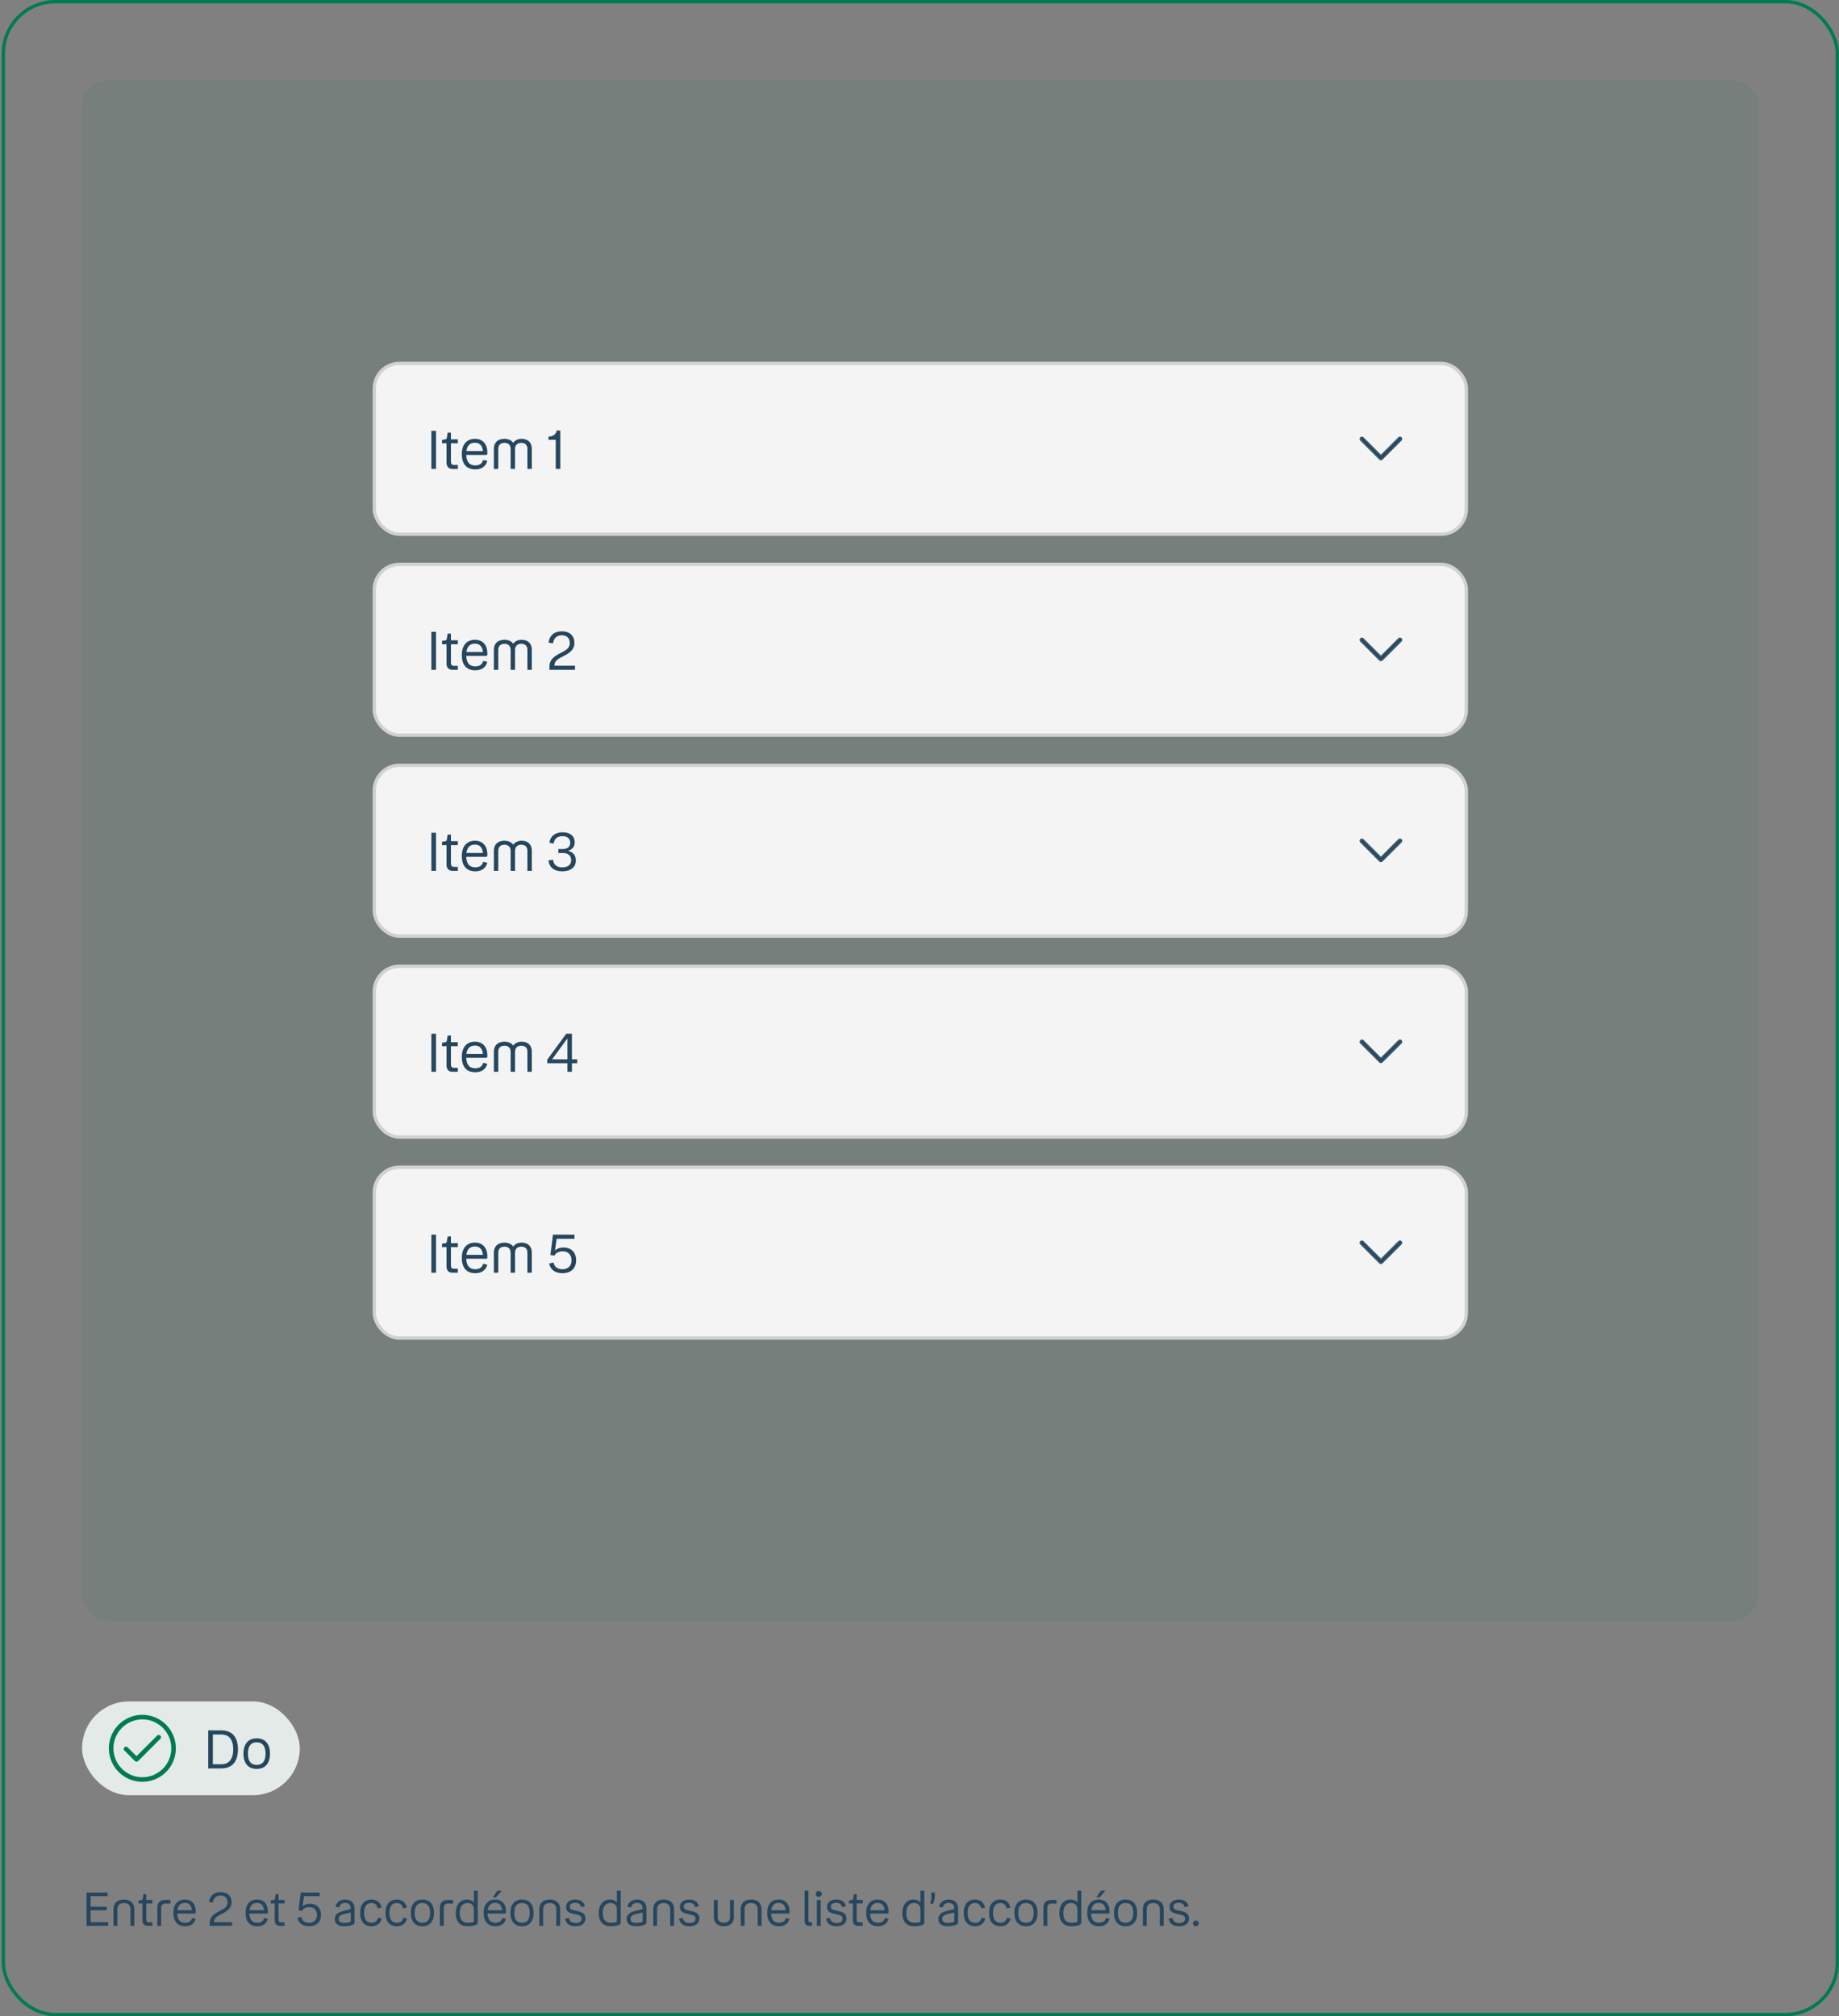 <svg width="549" height="602" viewBox="0 0 549 602" fill="none" xmlns="http://www.w3.org/2000/svg">
<rect x="0" y="0" width="549" height="602" fill="#808080" stroke="none"/>
<rect x="1" y="0.5" width="547.5" height="601" rx="15.5" stroke="#007B52"/>
<rect x="24.5" y="24" width="500.5" height="460" rx="8" fill="#007B52" fill-opacity="0.08"/>
<rect x="111.75" y="108.5" width="326" height="51" rx="7.5" fill="#F4F4F4"/>
<rect x="111.75" y="108.5" width="326" height="51" rx="7.5" stroke="#D1D1D1"/>
<path d="M128.786 128.64H130.162V140H128.786V128.64ZM134.615 132.352V137.872C134.615 138.48 134.919 138.816 135.527 138.816H136.679V140H135.143C133.927 140 133.303 139.344 133.303 138.096V132.352H131.959V131.344L132.855 131.2C133.191 131.152 133.319 131.072 133.383 130.768L133.639 129.184H134.615V131.168H136.679V132.352H134.615ZM141.91 138.96C143.158 138.96 144.006 138.352 144.23 137.328L145.462 137.584C145.11 139.2 143.782 140.144 141.878 140.144C139.254 140.144 137.862 138.48 137.862 135.568C137.862 132.656 139.366 131.024 141.798 131.024C144.15 131.024 145.494 132.656 145.494 135.12C145.494 135.632 145.446 135.824 145.142 135.824H139.19C139.27 137.984 140.214 138.96 141.91 138.96ZM141.798 132.176C140.406 132.176 139.478 132.912 139.238 134.672H144.166C144.022 133.024 143.174 132.176 141.798 132.176ZM150.619 132.224C149.435 132.224 148.747 132.848 148.747 134.064V140H147.435V133.952C147.435 132.144 148.635 131.024 150.603 131.024C151.771 131.024 152.683 131.456 153.227 132.208C153.739 131.456 154.619 131.024 155.739 131.024C157.595 131.024 158.763 132.144 158.763 133.952V140H157.451V134.064C157.451 132.848 156.795 132.224 155.611 132.224C154.443 132.224 153.755 132.88 153.755 134.112V140H152.443V134.112C152.443 132.88 151.771 132.224 150.619 132.224ZM167.268 128.544V140H165.908V131.312H163.748V130.368C164.964 130.352 165.988 129.792 166.18 128.544H167.268Z" fill="#25465F"/>
<path d="M418.22 130.757C418.182 130.718 418.136 130.687 418.086 130.666C418.035 130.645 417.981 130.634 417.927 130.634C417.872 130.634 417.818 130.645 417.767 130.666C417.717 130.687 417.671 130.718 417.633 130.757L412.245 136.145L406.857 130.757C406.778 130.683 406.674 130.643 406.566 130.645C406.458 130.647 406.355 130.691 406.279 130.767C406.203 130.843 406.159 130.946 406.158 131.054C406.156 131.161 406.196 131.266 406.269 131.344L411.951 137.026C412.029 137.104 412.135 137.148 412.245 137.148C412.355 137.148 412.461 137.104 412.539 137.026L418.22 131.344C418.259 131.306 418.29 131.26 418.311 131.21C418.332 131.159 418.343 131.105 418.343 131.051C418.343 130.996 418.332 130.942 418.311 130.891C418.29 130.841 418.259 130.795 418.22 130.757Z" fill="#25465F"/>
<path fill-rule="evenodd" clip-rule="evenodd" d="M406.857 130.757L412.245 136.145L417.633 130.757C417.671 130.718 417.717 130.687 417.767 130.666C417.818 130.645 417.872 130.634 417.927 130.634C417.981 130.634 418.035 130.645 418.086 130.666C418.136 130.687 418.182 130.718 418.22 130.757C418.259 130.795 418.29 130.841 418.311 130.891C418.332 130.942 418.343 130.996 418.343 131.051C418.343 131.105 418.332 131.159 418.311 131.21C418.29 131.26 418.259 131.306 418.22 131.344L412.539 137.026C412.461 137.104 412.355 137.148 412.245 137.148C412.135 137.148 412.029 137.104 411.951 137.026L406.269 131.344C406.196 131.266 406.156 131.161 406.158 131.054C406.159 130.946 406.203 130.843 406.279 130.767C406.355 130.691 406.458 130.647 406.566 130.645C406.674 130.643 406.778 130.683 406.857 130.757ZM418.411 131.536C418.411 131.537 418.411 131.537 418.411 131.537L412.73 137.218C412.601 137.346 412.427 137.419 412.245 137.419C412.063 137.419 411.888 137.346 411.76 137.218L406.074 131.533L406.071 131.529C405.95 131.399 405.884 131.227 405.887 131.049C405.89 130.871 405.962 130.701 406.088 130.576C406.214 130.45 406.383 130.378 406.561 130.375C406.739 130.371 406.911 130.437 407.041 130.559L407.045 130.562L412.245 135.762L417.44 130.567C417.44 130.566 417.441 130.566 417.441 130.566C417.504 130.502 417.58 130.451 417.663 130.416C417.747 130.381 417.836 130.363 417.927 130.363C418.017 130.363 418.107 130.381 418.19 130.416C418.273 130.451 418.349 130.502 418.412 130.565C418.476 130.629 418.526 130.704 418.561 130.787C418.596 130.871 418.614 130.96 418.614 131.051C418.614 131.141 418.596 131.231 418.561 131.314C418.526 131.397 418.476 131.473 418.411 131.536Z" fill="#25465F"/>
<rect x="111.75" y="168.5" width="326" height="51" rx="7.5" fill="#F4F4F4"/>
<rect x="111.75" y="168.5" width="326" height="51" rx="7.5" stroke="#D1D1D1"/>
<path d="M128.786 188.64H130.162V200H128.786V188.64ZM134.615 192.352V197.872C134.615 198.48 134.919 198.816 135.527 198.816H136.679V200H135.143C133.927 200 133.303 199.344 133.303 198.096V192.352H131.959V191.344L132.855 191.2C133.191 191.152 133.319 191.072 133.383 190.768L133.639 189.184H134.615V191.168H136.679V192.352H134.615ZM141.91 198.96C143.158 198.96 144.006 198.352 144.23 197.328L145.462 197.584C145.11 199.2 143.782 200.144 141.878 200.144C139.254 200.144 137.862 198.48 137.862 195.568C137.862 192.656 139.366 191.024 141.798 191.024C144.15 191.024 145.494 192.656 145.494 195.12C145.494 195.632 145.446 195.824 145.142 195.824H139.19C139.27 197.984 140.214 198.96 141.91 198.96ZM141.798 192.176C140.406 192.176 139.478 192.912 139.238 194.672H144.166C144.022 193.024 143.174 192.176 141.798 192.176ZM150.619 192.224C149.435 192.224 148.747 192.848 148.747 194.064V200H147.435V193.952C147.435 192.144 148.635 191.024 150.603 191.024C151.771 191.024 152.683 191.456 153.227 192.208C153.739 191.456 154.619 191.024 155.739 191.024C157.595 191.024 158.763 192.144 158.763 193.952V200H157.451V194.064C157.451 192.848 156.795 192.224 155.611 192.224C154.443 192.224 153.755 192.88 153.755 194.112V200H152.443V194.112C152.443 192.88 151.771 192.224 150.619 192.224ZM164.036 198.96C164.036 196.912 165.524 195.92 167.124 195.088C168.724 194.256 170.1 193.696 170.1 191.984C170.1 190.544 169.22 189.68 167.748 189.68C166.212 189.68 165.252 190.576 165.108 192.096L163.764 191.872C164.036 189.728 165.46 188.496 167.748 188.496C170.068 188.496 171.476 189.792 171.476 191.968C171.476 194.032 170.02 194.96 168.324 195.84C166.884 196.592 165.508 197.2 165.508 198.64V198.768H171.652V200H164.036V198.96Z" fill="#25465F"/>
<path d="M418.22 190.757C418.182 190.718 418.136 190.687 418.086 190.666C418.035 190.645 417.981 190.634 417.927 190.634C417.872 190.634 417.818 190.645 417.767 190.666C417.717 190.687 417.671 190.718 417.633 190.757L412.245 196.145L406.857 190.757C406.778 190.683 406.674 190.643 406.566 190.645C406.458 190.647 406.355 190.691 406.279 190.767C406.203 190.843 406.159 190.946 406.158 191.054C406.156 191.161 406.196 191.266 406.269 191.344L411.951 197.026C412.029 197.104 412.135 197.148 412.245 197.148C412.355 197.148 412.461 197.104 412.539 197.026L418.22 191.344C418.259 191.306 418.29 191.26 418.311 191.21C418.332 191.159 418.343 191.105 418.343 191.051C418.343 190.996 418.332 190.942 418.311 190.891C418.29 190.841 418.259 190.795 418.22 190.757Z" fill="#25465F"/>
<path fill-rule="evenodd" clip-rule="evenodd" d="M406.857 190.757L412.245 196.145L417.633 190.757C417.671 190.718 417.717 190.687 417.767 190.666C417.818 190.645 417.872 190.634 417.927 190.634C417.981 190.634 418.035 190.645 418.086 190.666C418.136 190.687 418.182 190.718 418.22 190.757C418.259 190.795 418.29 190.841 418.311 190.891C418.332 190.942 418.343 190.996 418.343 191.051C418.343 191.105 418.332 191.159 418.311 191.21C418.29 191.26 418.259 191.306 418.22 191.344L412.539 197.026C412.461 197.104 412.355 197.148 412.245 197.148C412.135 197.148 412.029 197.104 411.951 197.026L406.269 191.344C406.196 191.266 406.156 191.161 406.158 191.054C406.159 190.946 406.203 190.843 406.279 190.767C406.355 190.691 406.458 190.647 406.566 190.645C406.674 190.643 406.778 190.683 406.857 190.757ZM418.411 191.536C418.411 191.537 418.411 191.537 418.411 191.537L412.73 197.218C412.601 197.346 412.427 197.419 412.245 197.419C412.063 197.419 411.888 197.346 411.76 197.218L406.074 191.533L406.071 191.529C405.95 191.399 405.884 191.227 405.887 191.049C405.89 190.871 405.962 190.701 406.088 190.576C406.214 190.45 406.383 190.378 406.561 190.375C406.739 190.371 406.911 190.437 407.041 190.559L407.045 190.562L412.245 195.762L417.44 190.567C417.44 190.566 417.441 190.566 417.441 190.566C417.504 190.502 417.58 190.451 417.663 190.416C417.747 190.381 417.836 190.363 417.927 190.363C418.017 190.363 418.107 190.381 418.19 190.416C418.273 190.451 418.349 190.502 418.412 190.565C418.476 190.629 418.526 190.704 418.561 190.787C418.596 190.871 418.614 190.96 418.614 191.051C418.614 191.141 418.596 191.231 418.561 191.314C418.526 191.397 418.476 191.473 418.411 191.536Z" fill="#25465F"/>
<rect x="111.75" y="228.5" width="326" height="51" rx="7.5" fill="#F4F4F4"/>
<rect x="111.75" y="228.5" width="326" height="51" rx="7.5" stroke="#D1D1D1"/>
<path d="M128.786 248.64H130.162V260H128.786V248.64ZM134.615 252.352V257.872C134.615 258.48 134.919 258.816 135.527 258.816H136.679V260H135.143C133.927 260 133.303 259.344 133.303 258.096V252.352H131.959V251.344L132.855 251.2C133.191 251.152 133.319 251.072 133.383 250.768L133.639 249.184H134.615V251.168H136.679V252.352H134.615ZM141.91 258.96C143.158 258.96 144.006 258.352 144.23 257.328L145.462 257.584C145.11 259.2 143.782 260.144 141.878 260.144C139.254 260.144 137.862 258.48 137.862 255.568C137.862 252.656 139.366 251.024 141.798 251.024C144.15 251.024 145.494 252.656 145.494 255.12C145.494 255.632 145.446 255.824 145.142 255.824H139.19C139.27 257.984 140.214 258.96 141.91 258.96ZM141.798 252.176C140.406 252.176 139.478 252.912 139.238 254.672H144.166C144.022 253.024 143.174 252.176 141.798 252.176ZM150.619 252.224C149.435 252.224 148.747 252.848 148.747 254.064V260H147.435V253.952C147.435 252.144 148.635 251.024 150.603 251.024C151.771 251.024 152.683 251.456 153.227 252.208C153.739 251.456 154.619 251.024 155.739 251.024C157.595 251.024 158.763 252.144 158.763 253.952V260H157.451V254.064C157.451 252.848 156.795 252.224 155.611 252.224C154.443 252.224 153.755 252.88 153.755 254.112V260H152.443V254.112C152.443 252.88 151.771 252.224 150.619 252.224ZM171.908 256.896C171.908 258.992 170.308 260.144 167.844 260.144C165.332 260.144 164.02 258.976 163.715 256.912L165.076 256.672C165.268 258.144 166.212 258.976 167.844 258.976C169.54 258.976 170.516 258.16 170.516 256.848C170.516 255.536 169.7 254.688 168.02 254.688H166.692V253.504H167.972C169.46 253.504 170.228 252.8 170.228 251.632C170.228 250.416 169.412 249.664 167.94 249.664C166.356 249.664 165.444 250.48 165.316 251.856L164.02 251.632C164.26 249.664 165.716 248.496 167.972 248.496C170.196 248.496 171.572 249.632 171.572 251.504C171.572 252.816 170.82 253.664 169.556 254.032C171.06 254.384 171.908 255.36 171.908 256.896Z" fill="#25465F"/>
<path d="M418.22 250.757C418.182 250.718 418.136 250.687 418.086 250.666C418.035 250.645 417.981 250.634 417.927 250.634C417.872 250.634 417.818 250.645 417.767 250.666C417.717 250.687 417.671 250.718 417.633 250.757L412.245 256.145L406.857 250.757C406.778 250.683 406.674 250.643 406.566 250.645C406.458 250.647 406.355 250.691 406.279 250.767C406.203 250.843 406.159 250.946 406.158 251.054C406.156 251.161 406.196 251.266 406.269 251.344L411.951 257.026C412.029 257.104 412.135 257.148 412.245 257.148C412.355 257.148 412.461 257.104 412.539 257.026L418.22 251.344C418.259 251.306 418.29 251.26 418.311 251.21C418.332 251.159 418.343 251.105 418.343 251.051C418.343 250.996 418.332 250.942 418.311 250.891C418.29 250.841 418.259 250.795 418.22 250.757Z" fill="#25465F"/>
<path fill-rule="evenodd" clip-rule="evenodd" d="M406.857 250.757L412.245 256.145L417.633 250.757C417.671 250.718 417.717 250.687 417.767 250.666C417.818 250.645 417.872 250.634 417.927 250.634C417.981 250.634 418.035 250.645 418.086 250.666C418.136 250.687 418.182 250.718 418.22 250.757C418.259 250.795 418.29 250.841 418.311 250.891C418.332 250.942 418.343 250.996 418.343 251.051C418.343 251.105 418.332 251.159 418.311 251.21C418.29 251.26 418.259 251.306 418.22 251.344L412.539 257.026C412.461 257.104 412.355 257.148 412.245 257.148C412.135 257.148 412.029 257.104 411.951 257.026L406.269 251.344C406.196 251.266 406.156 251.161 406.158 251.054C406.159 250.946 406.203 250.843 406.279 250.767C406.355 250.691 406.458 250.647 406.566 250.645C406.674 250.643 406.778 250.683 406.857 250.757ZM418.411 251.536C418.411 251.537 418.411 251.537 418.411 251.537L412.73 257.218C412.601 257.346 412.427 257.419 412.245 257.419C412.063 257.419 411.888 257.346 411.76 257.218L406.074 251.533L406.071 251.529C405.95 251.399 405.884 251.227 405.887 251.049C405.89 250.871 405.962 250.701 406.088 250.576C406.214 250.45 406.383 250.378 406.561 250.375C406.739 250.371 406.911 250.437 407.041 250.559L407.045 250.562L412.245 255.762L417.44 250.567C417.44 250.566 417.441 250.566 417.441 250.566C417.504 250.502 417.58 250.451 417.663 250.416C417.747 250.381 417.836 250.363 417.927 250.363C418.017 250.363 418.107 250.381 418.19 250.416C418.273 250.451 418.349 250.502 418.412 250.565C418.476 250.629 418.526 250.704 418.561 250.787C418.596 250.871 418.614 250.96 418.614 251.051C418.614 251.141 418.596 251.231 418.561 251.314C418.526 251.397 418.476 251.473 418.411 251.536Z" fill="#25465F"/>
<rect x="111.75" y="288.5" width="326" height="51" rx="7.5" fill="#F4F4F4"/>
<rect x="111.75" y="288.5" width="326" height="51" rx="7.5" stroke="#D1D1D1"/>
<path d="M128.786 308.64H130.162V320H128.786V308.64ZM134.615 312.352V317.872C134.615 318.48 134.919 318.816 135.527 318.816H136.679V320H135.143C133.927 320 133.303 319.344 133.303 318.096V312.352H131.959V311.344L132.855 311.2C133.191 311.152 133.319 311.072 133.383 310.768L133.639 309.184H134.615V311.168H136.679V312.352H134.615ZM141.91 318.96C143.158 318.96 144.006 318.352 144.23 317.328L145.462 317.584C145.11 319.2 143.782 320.144 141.878 320.144C139.254 320.144 137.862 318.48 137.862 315.568C137.862 312.656 139.366 311.024 141.798 311.024C144.15 311.024 145.494 312.656 145.494 315.12C145.494 315.632 145.446 315.824 145.142 315.824H139.19C139.27 317.984 140.214 318.96 141.91 318.96ZM141.798 312.176C140.406 312.176 139.478 312.912 139.238 314.672H144.166C144.022 313.024 143.174 312.176 141.798 312.176ZM150.619 312.224C149.435 312.224 148.747 312.848 148.747 314.064V320H147.435V313.952C147.435 312.144 148.635 311.024 150.603 311.024C151.771 311.024 152.683 311.456 153.227 312.208C153.739 311.456 154.619 311.024 155.739 311.024C157.595 311.024 158.763 312.144 158.763 313.952V320H157.451V314.064C157.451 312.848 156.795 312.224 155.611 312.224C154.443 312.224 153.755 312.88 153.755 314.112V320H152.443V314.112C152.443 312.88 151.771 312.224 150.619 312.224ZM170.74 320H169.396V317.456H163.38V316.384L169.044 308.64H170.74V316.304H172.324V317.456H170.74V320ZM164.804 316.304H169.396V310.032L164.804 316.304Z" fill="#25465F"/>
<path d="M418.22 310.757C418.182 310.718 418.136 310.687 418.086 310.666C418.035 310.645 417.981 310.634 417.927 310.634C417.872 310.634 417.818 310.645 417.767 310.666C417.717 310.687 417.671 310.718 417.633 310.757L412.245 316.145L406.857 310.757C406.778 310.683 406.674 310.643 406.566 310.645C406.458 310.647 406.355 310.691 406.279 310.767C406.203 310.843 406.159 310.946 406.158 311.054C406.156 311.161 406.196 311.266 406.269 311.344L411.951 317.026C412.029 317.104 412.135 317.148 412.245 317.148C412.355 317.148 412.461 317.104 412.539 317.026L418.22 311.344C418.259 311.306 418.29 311.26 418.311 311.21C418.332 311.159 418.343 311.105 418.343 311.051C418.343 310.996 418.332 310.942 418.311 310.891C418.29 310.841 418.259 310.795 418.22 310.757Z" fill="#25465F"/>
<path fill-rule="evenodd" clip-rule="evenodd" d="M406.857 310.757L412.245 316.145L417.633 310.757C417.671 310.718 417.717 310.687 417.767 310.666C417.818 310.645 417.872 310.634 417.927 310.634C417.981 310.634 418.035 310.645 418.086 310.666C418.136 310.687 418.182 310.718 418.22 310.757C418.259 310.795 418.29 310.841 418.311 310.891C418.332 310.942 418.343 310.996 418.343 311.051C418.343 311.105 418.332 311.159 418.311 311.21C418.29 311.26 418.259 311.306 418.22 311.344L412.539 317.026C412.461 317.104 412.355 317.148 412.245 317.148C412.135 317.148 412.029 317.104 411.951 317.026L406.269 311.344C406.196 311.266 406.156 311.161 406.158 311.054C406.159 310.946 406.203 310.843 406.279 310.767C406.355 310.691 406.458 310.647 406.566 310.645C406.674 310.643 406.778 310.683 406.857 310.757ZM418.411 311.536C418.411 311.537 418.411 311.537 418.411 311.537L412.73 317.218C412.601 317.346 412.427 317.419 412.245 317.419C412.063 317.419 411.888 317.346 411.76 317.218L406.074 311.533L406.071 311.529C405.95 311.399 405.884 311.227 405.887 311.049C405.89 310.871 405.962 310.701 406.088 310.576C406.214 310.45 406.383 310.378 406.561 310.375C406.739 310.371 406.911 310.437 407.041 310.559L407.045 310.562L412.245 315.762L417.44 310.567C417.44 310.566 417.441 310.566 417.441 310.566C417.504 310.502 417.58 310.451 417.663 310.416C417.747 310.381 417.836 310.363 417.927 310.363C418.017 310.363 418.107 310.381 418.19 310.416C418.273 310.451 418.349 310.502 418.412 310.565C418.476 310.629 418.526 310.704 418.561 310.787C418.596 310.871 418.614 310.96 418.614 311.051C418.614 311.141 418.596 311.231 418.561 311.314C418.526 311.397 418.476 311.473 418.411 311.536Z" fill="#25465F"/>
<rect x="111.75" y="348.5" width="326" height="51" rx="7.5" fill="#F4F4F4"/>
<rect x="111.75" y="348.5" width="326" height="51" rx="7.5" stroke="#D1D1D1"/>
<path d="M128.786 368.64H130.162V380H128.786V368.64ZM134.615 372.352V377.872C134.615 378.48 134.919 378.816 135.527 378.816H136.679V380H135.143C133.927 380 133.303 379.344 133.303 378.096V372.352H131.959V371.344L132.855 371.2C133.191 371.152 133.319 371.072 133.383 370.768L133.639 369.184H134.615V371.168H136.679V372.352H134.615ZM141.91 378.96C143.158 378.96 144.006 378.352 144.23 377.328L145.462 377.584C145.11 379.2 143.782 380.144 141.878 380.144C139.254 380.144 137.862 378.48 137.862 375.568C137.862 372.656 139.366 371.024 141.798 371.024C144.15 371.024 145.494 372.656 145.494 375.12C145.494 375.632 145.446 375.824 145.142 375.824H139.19C139.27 377.984 140.214 378.96 141.91 378.96ZM141.798 372.176C140.406 372.176 139.478 372.912 139.238 374.672H144.166C144.022 373.024 143.174 372.176 141.798 372.176ZM150.619 372.224C149.435 372.224 148.747 372.848 148.747 374.064V380H147.435V373.952C147.435 372.144 148.635 371.024 150.603 371.024C151.771 371.024 152.683 371.456 153.227 372.208C153.739 371.456 154.619 371.024 155.739 371.024C157.595 371.024 158.763 372.144 158.763 373.952V380H157.451V374.064C157.451 372.848 156.795 372.224 155.611 372.224C154.443 372.224 153.755 372.88 153.755 374.112V380H152.443V374.112C152.443 372.88 151.771 372.224 150.619 372.224ZM167.891 380.144C165.668 380.144 164.276 379.04 163.956 377.232L165.284 376.976C165.492 378.288 166.484 378.96 167.908 378.96C169.62 378.96 170.612 377.936 170.612 376.304C170.612 374.624 169.62 373.616 167.988 373.616C166.82 373.616 165.908 374.096 165.508 374.896L164.308 374.704L165.076 368.64H171.508V369.872H166.18L165.684 373.408C166.276 372.8 167.14 372.464 168.196 372.464C170.5 372.464 171.988 373.872 171.988 376.304C171.988 378.672 170.484 380.144 167.891 380.144Z" fill="#25465F"/>
<path d="M418.22 370.757C418.182 370.718 418.136 370.687 418.086 370.666C418.035 370.645 417.981 370.634 417.927 370.634C417.872 370.634 417.818 370.645 417.767 370.666C417.717 370.687 417.671 370.718 417.633 370.757L412.245 376.145L406.857 370.757C406.778 370.683 406.674 370.643 406.566 370.645C406.458 370.647 406.355 370.691 406.279 370.767C406.203 370.843 406.159 370.946 406.158 371.054C406.156 371.161 406.196 371.266 406.269 371.344L411.951 377.026C412.029 377.104 412.135 377.148 412.245 377.148C412.355 377.148 412.461 377.104 412.539 377.026L418.22 371.344C418.259 371.306 418.29 371.26 418.311 371.21C418.332 371.159 418.343 371.105 418.343 371.051C418.343 370.996 418.332 370.942 418.311 370.891C418.29 370.841 418.259 370.795 418.22 370.757Z" fill="#25465F"/>
<path fill-rule="evenodd" clip-rule="evenodd" d="M406.857 370.757L412.245 376.145L417.633 370.757C417.671 370.718 417.717 370.687 417.767 370.666C417.818 370.645 417.872 370.634 417.927 370.634C417.981 370.634 418.035 370.645 418.086 370.666C418.136 370.687 418.182 370.718 418.22 370.757C418.259 370.795 418.29 370.841 418.311 370.891C418.332 370.942 418.343 370.996 418.343 371.051C418.343 371.105 418.332 371.159 418.311 371.21C418.29 371.26 418.259 371.306 418.22 371.344L412.539 377.026C412.461 377.104 412.355 377.148 412.245 377.148C412.135 377.148 412.029 377.104 411.951 377.026L406.269 371.344C406.196 371.266 406.156 371.161 406.158 371.054C406.159 370.946 406.203 370.843 406.279 370.767C406.355 370.691 406.458 370.647 406.566 370.645C406.674 370.643 406.778 370.683 406.857 370.757ZM418.411 371.536C418.411 371.537 418.411 371.537 418.411 371.537L412.73 377.218C412.601 377.346 412.427 377.419 412.245 377.419C412.063 377.419 411.888 377.346 411.76 377.218L406.074 371.533L406.071 371.529C405.95 371.399 405.884 371.227 405.887 371.049C405.89 370.871 405.962 370.701 406.088 370.576C406.214 370.45 406.383 370.378 406.561 370.375C406.739 370.371 406.911 370.437 407.041 370.559L407.045 370.562L412.245 375.762L417.44 370.567C417.44 370.566 417.441 370.566 417.441 370.566C417.504 370.502 417.58 370.451 417.663 370.416C417.747 370.381 417.836 370.363 417.927 370.363C418.017 370.363 418.107 370.381 418.19 370.416C418.273 370.451 418.349 370.502 418.412 370.565C418.476 370.629 418.526 370.704 418.561 370.787C418.596 370.871 418.614 370.96 418.614 371.051C418.614 371.141 418.596 371.231 418.561 371.314C418.526 371.397 418.476 371.473 418.411 371.536Z" fill="#25465F"/>
<rect x="24.5" y="508" width="65" height="28" rx="14" fill="#E4EAE7"/>
<path d="M42.5 512C40.522 512 38.589 512.586 36.944 513.685C35.3 514.784 34.018 516.346 33.261 518.173C32.504 520 32.306 522.011 32.692 523.951C33.078 525.891 34.03 527.673 35.429 529.071C36.828 530.47 38.609 531.422 40.549 531.808C42.489 532.194 44.5 531.996 46.327 531.239C48.154 530.482 49.716 529.2 50.815 527.556C51.913 525.911 52.5 523.978 52.5 522C52.5 519.348 51.446 516.804 49.571 514.929C47.696 513.054 45.152 512 42.5 512ZM42.5 530.636C40.792 530.636 39.122 530.13 37.702 529.181C36.282 528.232 35.175 526.883 34.521 525.305C33.867 523.727 33.696 521.99 34.03 520.315C34.363 518.64 35.185 517.101 36.393 515.893C37.601 514.685 39.14 513.863 40.815 513.53C42.49 513.196 44.227 513.367 45.805 514.021C47.383 514.675 48.732 515.782 49.681 517.202C50.63 518.622 51.136 520.292 51.136 522C51.136 524.291 50.227 526.487 48.607 528.107C46.987 529.726 44.791 530.636 42.5 530.636Z" fill="#007B52"/>
<path d="M46.9 518.2L40.75 524.35L38.1 521.705C38.037 521.641 37.962 521.59 37.879 521.556C37.797 521.521 37.708 521.503 37.618 521.503C37.529 521.503 37.44 521.521 37.357 521.556C37.274 521.59 37.199 521.641 37.136 521.705C37.01 521.833 36.939 522.006 36.939 522.186C36.939 522.367 37.01 522.54 37.136 522.668L40.268 525.795C40.331 525.86 40.406 525.911 40.489 525.945C40.571 525.98 40.66 525.997 40.75 525.995C40.84 525.996 40.928 525.979 41.011 525.944C41.094 525.91 41.169 525.859 41.232 525.795L47.864 519.168C47.992 519.04 48.064 518.867 48.065 518.686C48.065 518.505 47.994 518.331 47.866 518.202C47.738 518.074 47.565 518.002 47.383 518.001C47.202 518.001 47.028 518.072 46.9 518.2Z" fill="#007B52"/>
<path d="M62.169 516.64H66.057C69.193 516.64 71.033 518.512 71.033 522.304C71.033 526.112 69.193 528 66.057 528H62.169V516.64ZM66.025 517.872H63.545V526.768H66.025C68.265 526.768 69.625 525.328 69.625 522.304C69.625 519.264 68.281 517.872 66.025 517.872ZM76.634 528.144C74.154 528.144 72.682 526.528 72.682 523.584C72.682 520.656 74.154 519.024 76.634 519.024C79.13 519.024 80.602 520.656 80.602 523.584C80.602 526.528 79.13 528.144 76.634 528.144ZM76.634 526.96C78.33 526.96 79.274 525.888 79.274 523.584C79.274 521.296 78.33 520.208 76.634 520.208C74.954 520.208 74.01 521.296 74.01 523.584C74.01 525.888 74.954 526.96 76.634 526.96Z" fill="#25465F"/>
<path d="M25.844 575V565.06H32.13V566.138H27.048V569.288H31.836V570.366H27.048V573.922H32.312V575H25.844ZM36.997 568.196C35.751 568.196 35.037 568.854 35.037 570.1V575H33.889V569.96C33.889 568.21 35.079 567.146 36.997 567.146C38.915 567.146 40.105 568.21 40.105 569.96V575H38.957V570.1C38.957 568.854 38.229 568.196 36.997 568.196ZM43.673 568.308V573.138C43.673 573.67 43.939 573.964 44.471 573.964H45.479V575H44.135C43.071 575 42.525 574.426 42.525 573.334V568.308H41.349V567.426L42.133 567.3C42.427 567.258 42.539 567.188 42.595 566.922L42.819 565.536H43.673V567.272H45.479V568.308H43.673ZM50.88 567.272V568.35H49.397C48.571 568.35 48.123 568.798 48.123 569.638V575H46.974V569.596C46.974 568.028 47.828 567.272 49.312 567.272H50.88ZM55.306 574.09C56.398 574.09 57.14 573.558 57.336 572.662L58.414 572.886C58.106 574.3 56.944 575.126 55.278 575.126C52.982 575.126 51.764 573.67 51.764 571.122C51.764 568.574 53.08 567.146 55.208 567.146C57.266 567.146 58.442 568.574 58.442 570.73C58.442 571.178 58.4 571.346 58.134 571.346H52.926C52.996 573.236 53.822 574.09 55.306 574.09ZM55.208 568.154C53.99 568.154 53.178 568.798 52.968 570.338H57.28C57.154 568.896 56.412 568.154 55.208 568.154ZM62.621 574.09C62.621 572.298 63.923 571.43 65.323 570.702C66.723 569.974 67.927 569.484 67.927 567.986C67.927 566.726 67.157 565.97 65.869 565.97C64.525 565.97 63.685 566.754 63.559 568.084L62.383 567.888C62.621 566.012 63.867 564.934 65.869 564.934C67.899 564.934 69.131 566.068 69.131 567.972C69.131 569.778 67.857 570.59 66.373 571.36C65.113 572.018 63.909 572.55 63.909 573.81V573.922H69.285V575H62.621V574.09ZM76.839 574.09C77.931 574.09 78.673 573.558 78.869 572.662L79.947 572.886C79.639 574.3 78.477 575.126 76.811 575.126C74.515 575.126 73.297 573.67 73.297 571.122C73.297 568.574 74.613 567.146 76.741 567.146C78.799 567.146 79.975 568.574 79.975 570.73C79.975 571.178 79.933 571.346 79.667 571.346H74.459C74.529 573.236 75.355 574.09 76.839 574.09ZM76.741 568.154C75.523 568.154 74.711 568.798 74.501 570.338H78.813C78.687 568.896 77.945 568.154 76.741 568.154ZM83.157 568.308V573.138C83.157 573.67 83.423 573.964 83.955 573.964H84.963V575H83.619C82.555 575 82.009 574.426 82.009 573.334V568.308H80.833V567.426L81.617 567.3C81.911 567.258 82.023 567.188 82.079 566.922L82.303 565.536H83.157V567.272H84.963V568.308H83.157ZM92.245 575.126C90.299 575.126 89.081 574.16 88.801 572.578L89.963 572.354C90.145 573.502 91.013 574.09 92.259 574.09C93.757 574.09 94.625 573.194 94.625 571.766C94.625 570.296 93.757 569.414 92.329 569.414C91.307 569.414 90.509 569.834 90.159 570.534L89.109 570.366L89.781 565.06H95.409V566.138H90.747L90.313 569.232C90.831 568.7 91.587 568.406 92.511 568.406C94.527 568.406 95.829 569.638 95.829 571.766C95.829 573.838 94.513 575.126 92.245 575.126ZM105.838 573.95C105.838 574.356 105.628 574.58 105.152 574.748C104.536 574.958 103.724 575.126 102.702 575.126C100.896 575.126 99.93 574.314 99.93 572.942C99.93 571.626 100.896 570.94 102.548 570.534L104.69 570.016V569.792C104.69 568.742 104.074 568.154 103.052 568.154C102.1 568.154 101.498 568.574 101.26 569.512L100.154 569.302C100.448 567.902 101.61 567.146 103.052 567.146C104.634 567.146 105.838 568.014 105.838 569.862V573.95ZM101.106 572.872C101.106 573.754 101.652 574.132 102.8 574.132C103.346 574.132 103.92 574.034 104.298 573.922C104.564 573.838 104.704 573.74 104.704 573.474V571.024L102.646 571.514C101.708 571.738 101.106 572.116 101.106 572.872ZM110.948 575.126C108.764 575.126 107.518 573.74 107.518 571.122C107.518 568.56 108.806 567.146 110.92 567.146C112.502 567.146 113.552 568 113.902 569.554L112.754 569.792C112.516 568.742 111.9 568.182 110.92 568.182C109.506 568.182 108.694 569.134 108.694 571.122C108.694 573.124 109.478 574.09 110.962 574.09C111.956 574.09 112.628 573.586 112.824 572.578L113.958 572.802C113.622 574.314 112.502 575.126 110.948 575.126ZM118.508 575.126C116.324 575.126 115.078 573.74 115.078 571.122C115.078 568.56 116.366 567.146 118.48 567.146C120.062 567.146 121.112 568 121.462 569.554L120.314 569.792C120.076 568.742 119.46 568.182 118.48 568.182C117.066 568.182 116.254 569.134 116.254 571.122C116.254 573.124 117.038 574.09 118.522 574.09C119.516 574.09 120.188 573.586 120.384 572.578L121.518 572.802C121.182 574.314 120.062 575.126 118.508 575.126ZM126.097 575.126C123.927 575.126 122.639 573.712 122.639 571.136C122.639 568.574 123.927 567.146 126.097 567.146C128.281 567.146 129.569 568.574 129.569 571.136C129.569 573.712 128.281 575.126 126.097 575.126ZM126.097 574.09C127.581 574.09 128.407 573.152 128.407 571.136C128.407 569.134 127.581 568.182 126.097 568.182C124.627 568.182 123.801 569.134 123.801 571.136C123.801 573.152 124.627 574.09 126.097 574.09ZM135.222 567.272V568.35H133.738C132.912 568.35 132.464 568.798 132.464 569.638V575H131.316V569.596C131.316 568.028 132.17 567.272 133.654 567.272H135.222ZM142.029 574.748C141.357 575.028 140.321 575.126 139.677 575.126C137.437 575.126 136.065 573.894 136.065 571.15C136.065 568.742 137.353 567.146 139.411 567.146C140.335 567.146 141.035 567.482 141.469 568.07V564.5H142.617V573.992C142.617 574.468 142.379 574.608 142.029 574.748ZM137.241 571.136C137.241 573.18 138.081 574.09 139.705 574.09C140.377 574.09 140.839 574.006 141.119 573.922C141.413 573.838 141.469 573.796 141.469 573.558V570.03C141.469 568.896 140.727 568.182 139.551 568.182C138.081 568.182 137.241 569.372 137.241 571.136ZM147.107 566.488L148.507 564.5H149.795L148.073 566.488H147.107ZM147.933 574.09C149.025 574.09 149.767 573.558 149.963 572.662L151.041 572.886C150.733 574.3 149.571 575.126 147.905 575.126C145.609 575.126 144.391 573.67 144.391 571.122C144.391 568.574 145.707 567.146 147.835 567.146C149.893 567.146 151.069 568.574 151.069 570.73C151.069 571.178 151.027 571.346 150.761 571.346H145.553C145.623 573.236 146.449 574.09 147.933 574.09ZM147.835 568.154C146.617 568.154 145.805 568.798 145.595 570.338H149.907C149.781 568.896 149.039 568.154 147.835 568.154ZM155.833 575.126C153.663 575.126 152.375 573.712 152.375 571.136C152.375 568.574 153.663 567.146 155.833 567.146C158.017 567.146 159.305 568.574 159.305 571.136C159.305 573.712 158.017 575.126 155.833 575.126ZM155.833 574.09C157.317 574.09 158.143 573.152 158.143 571.136C158.143 569.134 157.317 568.182 155.833 568.182C154.363 568.182 153.537 569.134 153.537 571.136C153.537 573.152 154.363 574.09 155.833 574.09ZM164.105 568.196C162.859 568.196 162.145 568.854 162.145 570.1V575H160.997V569.96C160.997 568.21 162.187 567.146 164.105 567.146C166.023 567.146 167.213 568.21 167.213 569.96V575H166.065V570.1C166.065 568.854 165.337 568.196 164.105 568.196ZM170.108 569.246C170.108 570.03 170.598 570.184 171.634 570.422L172.502 570.618C173.93 570.94 174.77 571.444 174.77 572.816C174.77 574.314 173.622 575.126 171.83 575.126C170.052 575.126 168.974 574.398 168.68 572.858L169.828 572.648C170.024 573.656 170.71 574.146 171.83 574.146C172.992 574.146 173.608 573.726 173.608 572.9C173.608 572.102 173.202 571.892 172.054 571.626L171.13 571.416C169.898 571.136 168.96 570.716 168.96 569.372C168.96 568.042 170.052 567.146 171.718 567.146C173.356 567.146 174.308 567.832 174.602 569.204L173.482 569.414C173.23 568.504 172.684 568.126 171.718 568.126C170.668 568.126 170.108 568.546 170.108 569.246ZM184.712 574.748C184.04 575.028 183.004 575.126 182.36 575.126C180.12 575.126 178.748 573.894 178.748 571.15C178.748 568.742 180.036 567.146 182.094 567.146C183.018 567.146 183.718 567.482 184.152 568.07V564.5H185.3V573.992C185.3 574.468 185.062 574.608 184.712 574.748ZM179.924 571.136C179.924 573.18 180.764 574.09 182.388 574.09C183.06 574.09 183.522 574.006 183.802 573.922C184.096 573.838 184.152 573.796 184.152 573.558V570.03C184.152 568.896 183.41 568.182 182.234 568.182C180.764 568.182 179.924 569.372 179.924 571.136ZM192.982 573.95C192.982 574.356 192.772 574.58 192.296 574.748C191.68 574.958 190.868 575.126 189.846 575.126C188.04 575.126 187.074 574.314 187.074 572.942C187.074 571.626 188.04 570.94 189.692 570.534L191.834 570.016V569.792C191.834 568.742 191.218 568.154 190.196 568.154C189.244 568.154 188.642 568.574 188.404 569.512L187.298 569.302C187.592 567.902 188.754 567.146 190.196 567.146C191.778 567.146 192.982 568.014 192.982 569.862V573.95ZM188.25 572.872C188.25 573.754 188.796 574.132 189.944 574.132C190.49 574.132 191.064 574.034 191.442 573.922C191.708 573.838 191.848 573.74 191.848 573.474V571.024L189.79 571.514C188.852 571.738 188.25 572.116 188.25 572.872ZM198.12 568.196C196.874 568.196 196.16 568.854 196.16 570.1V575H195.012V569.96C195.012 568.21 196.202 567.146 198.12 567.146C200.038 567.146 201.228 568.21 201.228 569.96V575H200.08V570.1C200.08 568.854 199.352 568.196 198.12 568.196ZM204.124 569.246C204.124 570.03 204.614 570.184 205.65 570.422L206.518 570.618C207.946 570.94 208.786 571.444 208.786 572.816C208.786 574.314 207.638 575.126 205.846 575.126C204.068 575.126 202.99 574.398 202.696 572.858L203.844 572.648C204.04 573.656 204.726 574.146 205.846 574.146C207.008 574.146 207.624 573.726 207.624 572.9C207.624 572.102 207.218 571.892 206.07 571.626L205.146 571.416C203.914 571.136 202.976 570.716 202.976 569.372C202.976 568.042 204.068 567.146 205.734 567.146C207.372 567.146 208.324 567.832 208.618 569.204L207.498 569.414C207.246 568.504 206.7 568.126 205.734 568.126C204.684 568.126 204.124 568.546 204.124 569.246ZM216.096 574.076C217.258 574.076 217.93 573.474 217.93 572.354V567.272H219.078V572.466C219.078 574.146 217.916 575.126 216.096 575.126C214.276 575.126 213.114 574.146 213.114 572.466V567.272H214.262V572.354C214.262 573.474 214.948 574.076 216.096 574.076ZM224.234 568.196C222.988 568.196 222.274 568.854 222.274 570.1V575H221.126V569.96C221.126 568.21 222.316 567.146 224.234 567.146C226.152 567.146 227.342 568.21 227.342 569.96V575H226.194V570.1C226.194 568.854 225.466 568.196 224.234 568.196ZM232.575 574.09C233.667 574.09 234.409 573.558 234.605 572.662L235.683 572.886C235.375 574.3 234.213 575.126 232.547 575.126C230.251 575.126 229.033 573.67 229.033 571.122C229.033 568.574 230.349 567.146 232.477 567.146C234.535 567.146 235.711 568.574 235.711 570.73C235.711 571.178 235.669 571.346 235.403 571.346H230.195C230.265 573.236 231.091 574.09 232.575 574.09ZM232.477 568.154C231.259 568.154 230.447 568.798 230.237 570.338H234.549C234.423 568.896 233.681 568.154 232.477 568.154ZM241.682 575C240.744 575 240.198 574.51 240.198 573.516V564.5H241.346V573.334C241.346 573.74 241.57 573.964 241.976 573.964H242.424V575H241.682ZM244.439 566.348C243.935 566.348 243.557 565.97 243.557 565.48C243.557 564.976 243.935 564.612 244.439 564.612C244.929 564.612 245.307 564.976 245.307 565.48C245.307 565.97 244.929 566.348 244.439 566.348ZM243.865 567.272H245.013V575H243.865V567.272ZM248.038 569.246C248.038 570.03 248.528 570.184 249.564 570.422L250.432 570.618C251.86 570.94 252.7 571.444 252.7 572.816C252.7 574.314 251.552 575.126 249.76 575.126C247.982 575.126 246.904 574.398 246.61 572.858L247.758 572.648C247.954 573.656 248.64 574.146 249.76 574.146C250.922 574.146 251.538 573.726 251.538 572.9C251.538 572.102 251.132 571.892 249.984 571.626L249.06 571.416C247.828 571.136 246.89 570.716 246.89 569.372C246.89 568.042 247.982 567.146 249.648 567.146C251.286 567.146 252.238 567.832 252.532 569.204L251.412 569.414C251.16 568.504 250.614 568.126 249.648 568.126C248.598 568.126 248.038 568.546 248.038 569.246ZM255.751 568.308V573.138C255.751 573.67 256.017 573.964 256.549 573.964H257.557V575H256.213C255.149 575 254.603 574.426 254.603 573.334V568.308H253.427V567.426L254.211 567.3C254.505 567.258 254.617 567.188 254.673 566.922L254.897 565.536H255.751V567.272H257.557V568.308H255.751ZM262.134 574.09C263.226 574.09 263.968 573.558 264.164 572.662L265.242 572.886C264.934 574.3 263.772 575.126 262.106 575.126C259.81 575.126 258.592 573.67 258.592 571.122C258.592 568.574 259.908 567.146 262.036 567.146C264.094 567.146 265.27 568.574 265.27 570.73C265.27 571.178 265.228 571.346 264.962 571.346H259.754C259.824 573.236 260.65 574.09 262.134 574.09ZM262.036 568.154C260.818 568.154 260.006 568.798 259.796 570.338H264.108C263.982 568.896 263.24 568.154 262.036 568.154ZM275.343 574.748C274.671 575.028 273.635 575.126 272.991 575.126C270.751 575.126 269.379 573.894 269.379 571.15C269.379 568.742 270.667 567.146 272.725 567.146C273.649 567.146 274.349 567.482 274.783 568.07V564.5H275.931V573.992C275.931 574.468 275.693 574.608 275.343 574.748ZM270.555 571.136C270.555 573.18 271.395 574.09 273.019 574.09C273.691 574.09 274.153 574.006 274.433 573.922C274.727 573.838 274.783 573.796 274.783 573.558V570.03C274.783 568.896 274.041 568.182 272.865 568.182C271.395 568.182 270.555 569.372 270.555 571.136ZM277.692 568.336L277.93 567.468C278.112 566.782 278.112 566.222 277.902 565.186L279.008 564.976C279.204 566.138 279.078 566.866 278.84 567.58L278.532 568.518L277.692 568.336ZM286.019 573.95C286.019 574.356 285.809 574.58 285.333 574.748C284.717 574.958 283.905 575.126 282.883 575.126C281.077 575.126 280.111 574.314 280.111 572.942C280.111 571.626 281.077 570.94 282.729 570.534L284.871 570.016V569.792C284.871 568.742 284.255 568.154 283.233 568.154C282.281 568.154 281.679 568.574 281.441 569.512L280.335 569.302C280.629 567.902 281.791 567.146 283.233 567.146C284.815 567.146 286.019 568.014 286.019 569.862V573.95ZM281.287 572.872C281.287 573.754 281.833 574.132 282.981 574.132C283.527 574.132 284.101 574.034 284.479 573.922C284.745 573.838 284.885 573.74 284.885 573.474V571.024L282.827 571.514C281.889 571.738 281.287 572.116 281.287 572.872ZM291.129 575.126C288.945 575.126 287.699 573.74 287.699 571.122C287.699 568.56 288.987 567.146 291.101 567.146C292.683 567.146 293.733 568 294.083 569.554L292.935 569.792C292.697 568.742 292.081 568.182 291.101 568.182C289.687 568.182 288.875 569.134 288.875 571.122C288.875 573.124 289.659 574.09 291.143 574.09C292.137 574.09 292.809 573.586 293.005 572.578L294.139 572.802C293.803 574.314 292.683 575.126 291.129 575.126ZM298.69 575.126C296.506 575.126 295.26 573.74 295.26 571.122C295.26 568.56 296.548 567.146 298.662 567.146C300.244 567.146 301.294 568 301.644 569.554L300.496 569.792C300.258 568.742 299.642 568.182 298.662 568.182C297.248 568.182 296.436 569.134 296.436 571.122C296.436 573.124 297.22 574.09 298.704 574.09C299.698 574.09 300.37 573.586 300.566 572.578L301.7 572.802C301.364 574.314 300.244 575.126 298.69 575.126ZM306.278 575.126C304.108 575.126 302.82 573.712 302.82 571.136C302.82 568.574 304.108 567.146 306.278 567.146C308.462 567.146 309.75 568.574 309.75 571.136C309.75 573.712 308.462 575.126 306.278 575.126ZM306.278 574.09C307.762 574.09 308.588 573.152 308.588 571.136C308.588 569.134 307.762 568.182 306.278 568.182C304.808 568.182 303.982 569.134 303.982 571.136C303.982 573.152 304.808 574.09 306.278 574.09ZM315.404 567.272V568.35H313.92C313.094 568.35 312.646 568.798 312.646 569.638V575H311.498V569.596C311.498 568.028 312.352 567.272 313.836 567.272H315.404ZM322.21 574.748C321.538 575.028 320.502 575.126 319.858 575.126C317.618 575.126 316.246 573.894 316.246 571.15C316.246 568.742 317.534 567.146 319.592 567.146C320.516 567.146 321.216 567.482 321.65 568.07V564.5H322.798V573.992C322.798 574.468 322.56 574.608 322.21 574.748ZM317.422 571.136C317.422 573.18 318.262 574.09 319.886 574.09C320.558 574.09 321.02 574.006 321.3 573.922C321.594 573.838 321.65 573.796 321.65 573.558V570.03C321.65 568.896 320.908 568.182 319.732 568.182C318.262 568.182 317.422 569.372 317.422 571.136ZM327.288 566.488L328.688 564.5H329.976L328.254 566.488H327.288ZM328.114 574.09C329.206 574.09 329.948 573.558 330.144 572.662L331.222 572.886C330.914 574.3 329.752 575.126 328.086 575.126C325.79 575.126 324.572 573.67 324.572 571.122C324.572 568.574 325.888 567.146 328.016 567.146C330.074 567.146 331.25 568.574 331.25 570.73C331.25 571.178 331.208 571.346 330.942 571.346H325.734C325.804 573.236 326.63 574.09 328.114 574.09ZM328.016 568.154C326.798 568.154 325.986 568.798 325.776 570.338H330.088C329.962 568.896 329.22 568.154 328.016 568.154ZM336.015 575.126C333.845 575.126 332.557 573.712 332.557 571.136C332.557 568.574 333.845 567.146 336.015 567.146C338.199 567.146 339.487 568.574 339.487 571.136C339.487 573.712 338.199 575.126 336.015 575.126ZM336.015 574.09C337.499 574.09 338.325 573.152 338.325 571.136C338.325 569.134 337.499 568.182 336.015 568.182C334.545 568.182 333.719 569.134 333.719 571.136C333.719 573.152 334.545 574.09 336.015 574.09ZM344.286 568.196C343.04 568.196 342.326 568.854 342.326 570.1V575H341.178V569.96C341.178 568.21 342.368 567.146 344.286 567.146C346.204 567.146 347.394 568.21 347.394 569.96V575H346.246V570.1C346.246 568.854 345.518 568.196 344.286 568.196ZM350.29 569.246C350.29 570.03 350.78 570.184 351.816 570.422L352.684 570.618C354.112 570.94 354.952 571.444 354.952 572.816C354.952 574.314 353.804 575.126 352.012 575.126C350.234 575.126 349.156 574.398 348.862 572.858L350.01 572.648C350.206 573.656 350.892 574.146 352.012 574.146C353.174 574.146 353.79 573.726 353.79 572.9C353.79 572.102 353.384 571.892 352.236 571.626L351.312 571.416C350.08 571.136 349.142 570.716 349.142 569.372C349.142 568.042 350.234 567.146 351.9 567.146C353.538 567.146 354.49 567.832 354.784 569.204L353.664 569.414C353.412 568.504 352.866 568.126 351.9 568.126C350.85 568.126 350.29 568.546 350.29 569.246ZM356.995 575.126C356.505 575.126 356.141 574.762 356.141 574.286C356.141 573.782 356.505 573.432 356.995 573.432C357.499 573.432 357.849 573.782 357.849 574.286C357.849 574.762 357.499 575.126 356.995 575.126Z" fill="#25465F"/>
</svg>
